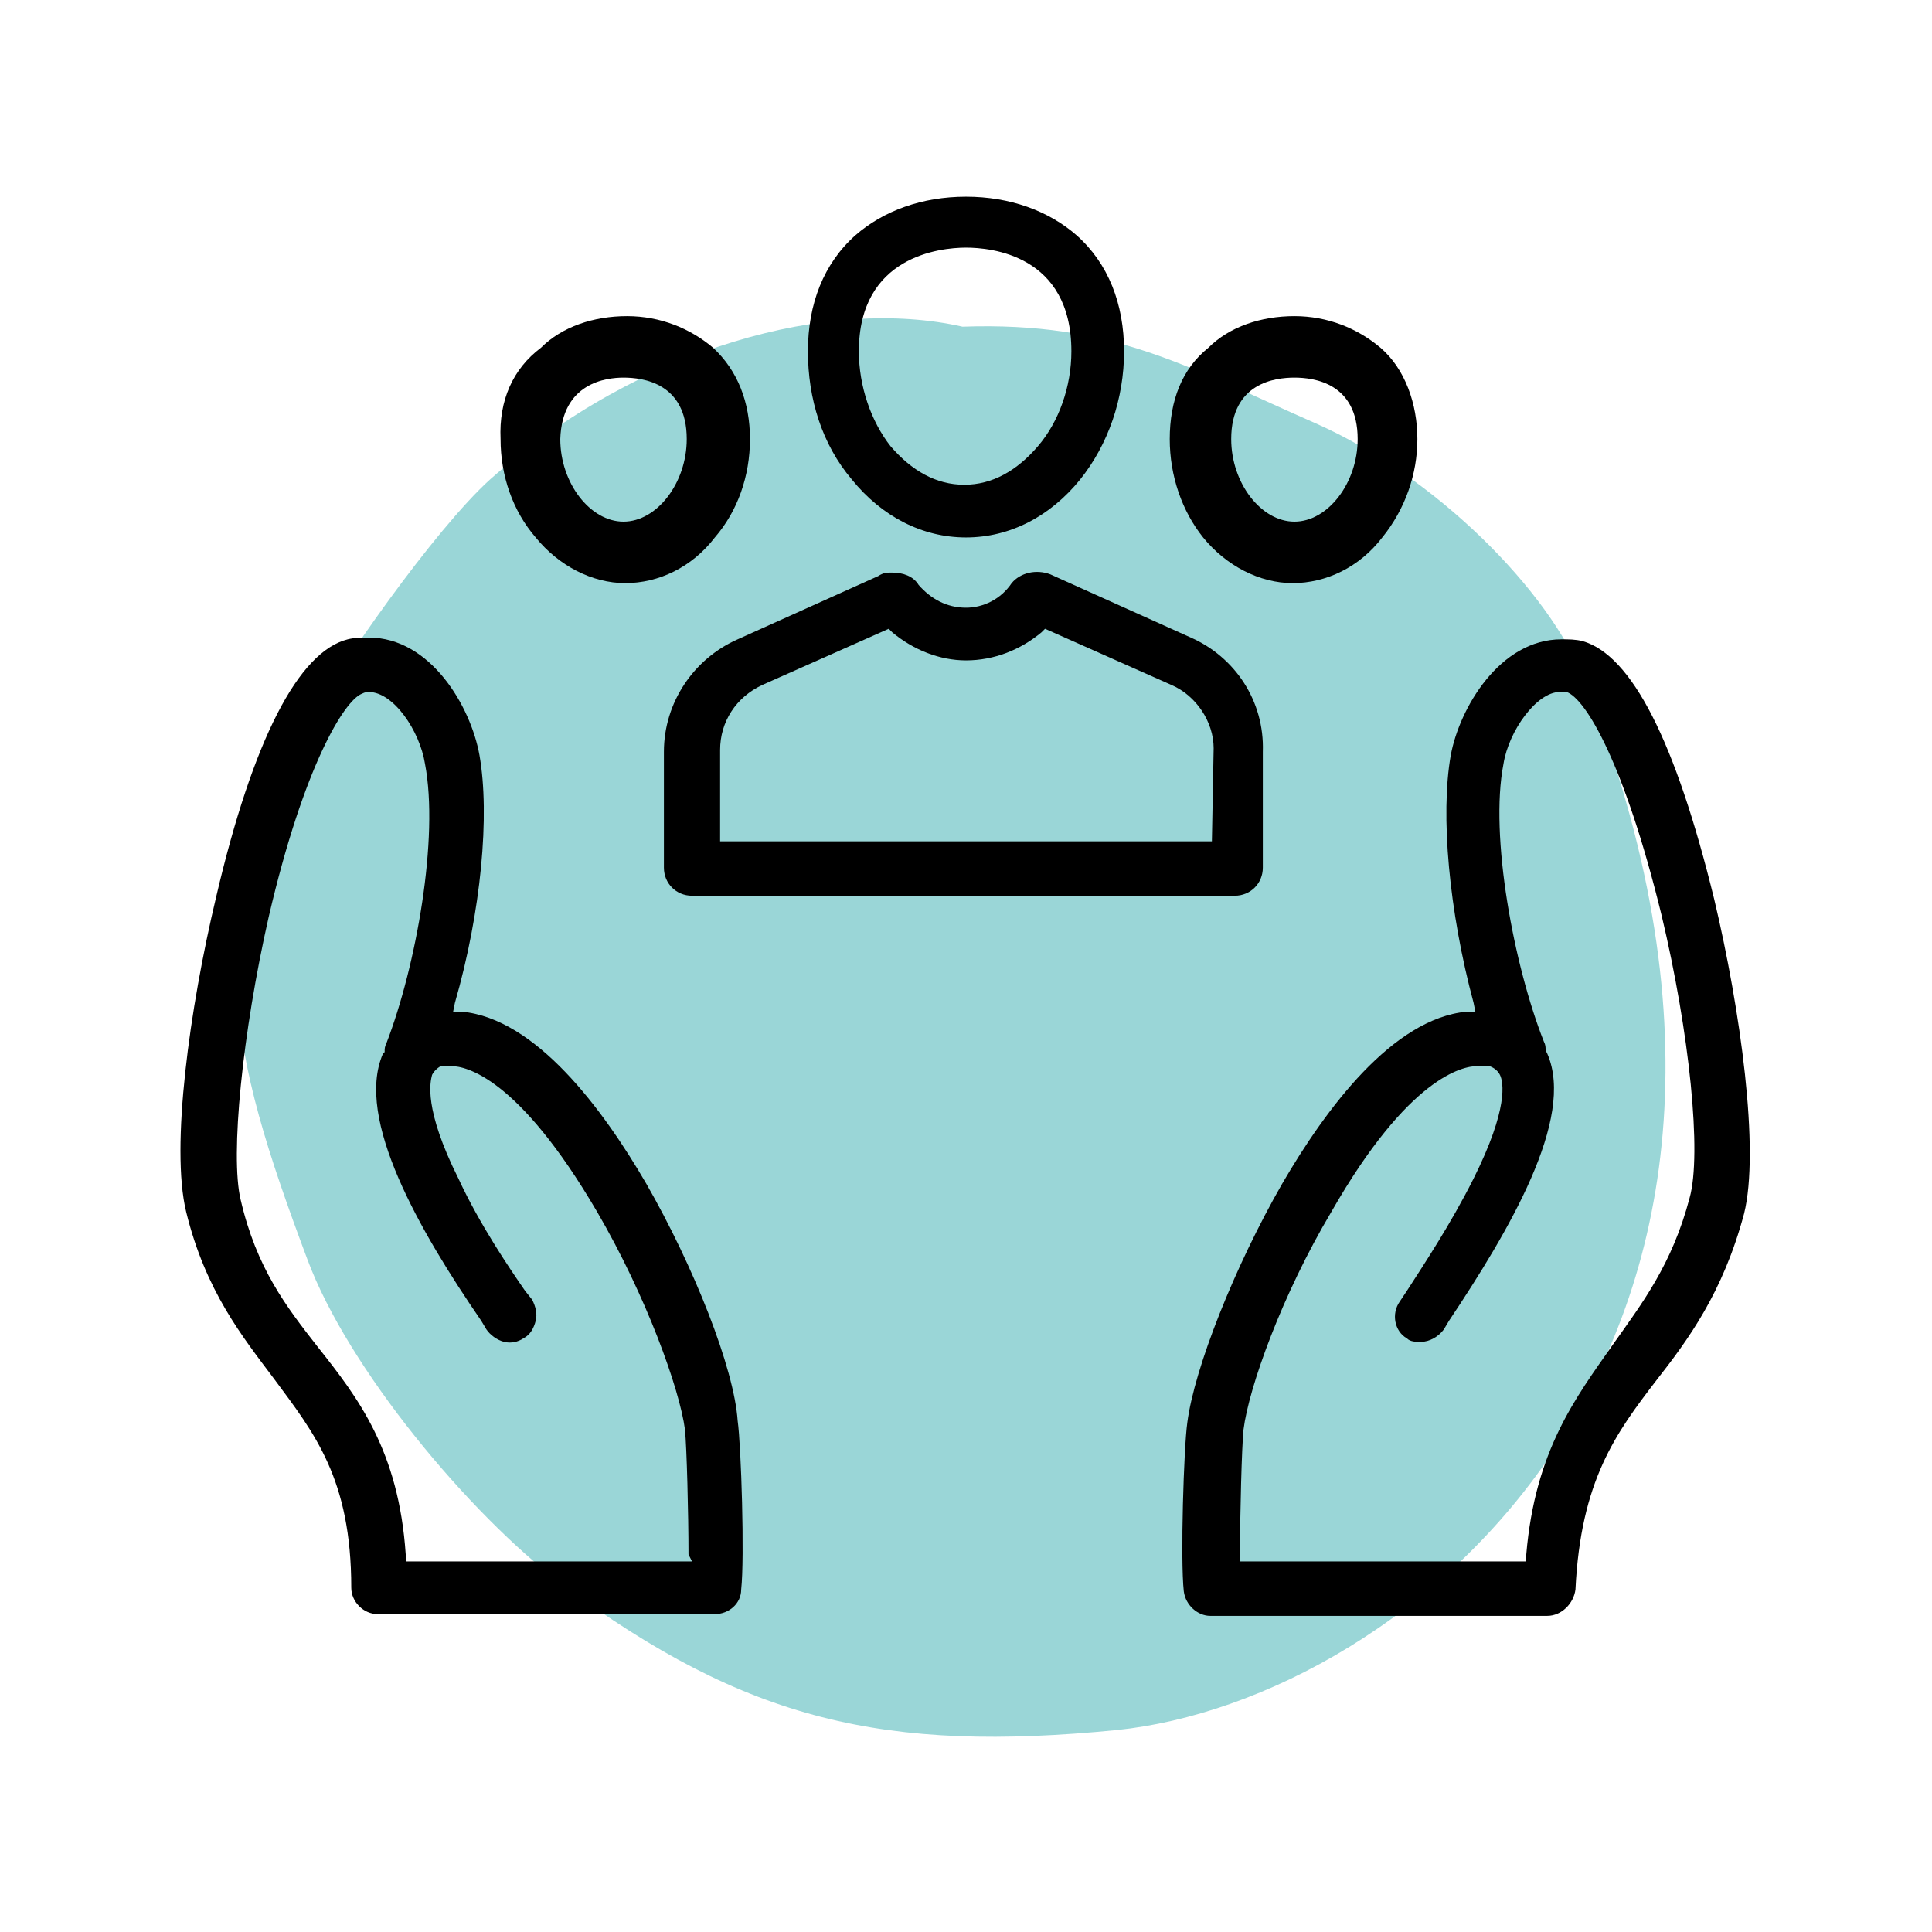 <?xml version="1.0" encoding="utf-8"?>
<!-- Generator: Adobe Illustrator 27.7.0, SVG Export Plug-In . SVG Version: 6.00 Build 0)  -->
<svg version="1.1" id="Layer_2_00000039823285187173205230000010328318326189101995_"
	 xmlns="http://www.w3.org/2000/svg" xmlns:xlink="http://www.w3.org/1999/xlink" x="0px" y="0px" viewBox="0 0 110 110"
	 style="enable-background:new 0 0 110 110;" xml:space="preserve">
<style type="text/css">
	.st0{fill-rule:evenodd;clip-rule:evenodd;fill:#9AD6D7;}
</style>
<g id="Layer_1-2">
	<path class="st0" d="M90.2,38.7c-2-5.1-8.5-11.6-15.3-14.6c-7.3-3.2-11.5-5.8-20.1-5.5c-7.5-1.7-18.3,1.1-26.9,8.7
		c-3.1,2.8-8.7,10.7-10.6,14.3c-5.9,11.2-4.3,18.1,0.2,30.1c2.3,6.2,9.2,14.5,14.5,18.5c10.5,7.8,18.4,9.6,31.6,8.3
		C80,96.8,105.3,76.7,90.2,38.7L90.2,38.7z"/>
	<path d="M66.6,25c0,2.1,0.7,4.1,1.9,5.6c1.3,1.6,3.2,2.6,5.1,2.6s3.8-0.9,5.1-2.6C80,29,80.7,27,80.7,25S80,21,78.6,19.8
		c-1.3-1.1-3-1.8-4.9-1.8c-1.9,0-3.7,0.6-4.9,1.8C67.3,21,66.6,22.8,66.6,25L66.6,25z M73.7,21.5c1.1,0,3.6,0.3,3.6,3.5
		c0,2.5-1.7,4.7-3.6,4.7s-3.6-2.2-3.6-4.7C70.1,21.8,72.6,21.5,73.7,21.5z"/>
	<path d="M28.5,25c0,2.1,0.7,4.1,2,5.6c1.3,1.6,3.2,2.6,5.1,2.6s3.8-0.9,5.1-2.6c1.3-1.5,2-3.5,2-5.6s-0.7-3.9-2.1-5.2
		c-1.3-1.1-3-1.8-4.9-1.8s-3.7,0.6-4.9,1.8C29.2,21,28.4,22.8,28.5,25L28.5,25z M35.5,21.5c1.1,0,3.6,0.3,3.6,3.5
		c0,2.5-1.7,4.7-3.6,4.7c-1.9,0-3.6-2.2-3.6-4.7C32,21.8,34.5,21.5,35.5,21.5z"/>
	<path d="M48.5,27.3c1.7,2.1,4,3.3,6.5,3.3s4.8-1.2,6.5-3.3c1.6-2,2.5-4.6,2.5-7.3s-0.9-5-2.7-6.6c-1.6-1.4-3.8-2.2-6.3-2.2
		s-4.7,0.8-6.3,2.2c-1.8,1.6-2.7,3.9-2.7,6.6S46.8,25.3,48.5,27.3L48.5,27.3z M55,14.1c1.4,0,6,0.4,6,5.9c0,2-0.7,4-1.9,5.4
		c-1.2,1.4-2.6,2.2-4.2,2.2s-3-0.8-4.2-2.2C49.6,24,48.9,22,48.9,20C48.9,14.6,53.5,14.1,55,14.1z"/>
	<path d="M67.8,36.3l-8-3.6c-0.8-0.3-1.7-0.1-2.2,0.5C57,34.1,56,34.6,55,34.6c-1.1,0-2-0.5-2.7-1.3c-0.3-0.5-0.9-0.7-1.5-0.7
		c-0.3,0-0.5,0-0.8,0.2l-8,3.6c-2.5,1.1-4.2,3.6-4.2,6.4v6.6c0,0.9,0.7,1.6,1.6,1.6h30.9c0.9,0,1.6-0.7,1.6-1.6v-6.6
		C72,39.9,70.3,37.4,67.8,36.3L67.8,36.3z M69,47.9h-28v-5.2c0-1.6,0.9-3,2.4-3.7l7.2-3.2l0.2,0.2c1.2,1,2.7,1.6,4.2,1.6
		c1.6,0,3.1-0.6,4.3-1.6l0.2-0.2l7.2,3.2c1.4,0.6,2.4,2.1,2.4,3.6L69,47.9L69,47.9z"/>
	<path d="M94.3,78.6c1.8-2.3,3.8-5,5-9.5c0.9-3.6-0.2-11.6-1.7-17.9c-2.2-9-4.7-13.9-7.5-14.7c-0.4-0.1-0.8-0.1-1.2-0.1
		c-3.5,0-5.8,3.9-6.3,6.6c-0.6,3.4-0.1,8.9,1.3,14.1l0.1,0.5l-0.5,0c-4.2,0.4-8,5.5-10.5,9.8c-2.7,4.7-5,10.5-5.4,13.6
		c-0.2,1.4-0.4,7.8-0.2,9.6c0.1,0.8,0.8,1.4,1.5,1.4h19.2c0.8,0,1.5-0.7,1.6-1.5C90,84.3,92,81.6,94.3,78.6L94.3,78.6z M86.9,88.5
		l0,0.4H70.6v-0.4c0-2.3,0.1-6.1,0.2-7.1c0.3-2.4,2.2-7.7,5-12.4c4.4-7.7,7.5-8.3,8.3-8.3c0.1,0,0.3,0,0.4,0c0.1,0,0.1,0,0.2,0
		l0.1,0c0.3,0.1,0.5,0.3,0.6,0.5c0.2,0.4,0.5,1.9-1.5,5.9c-1.3,2.6-2.9,5-3.8,6.4l-0.4,0.6c-0.5,0.7-0.3,1.7,0.4,2.1
		c0.2,0.2,0.5,0.2,0.8,0.2c0.5,0,1-0.3,1.3-0.7l0.3-0.5c3.4-5.1,7.2-11.5,5.6-15.2l-0.1-0.2c0-0.2,0-0.3-0.1-0.5
		c-1.7-4.3-3.1-11.7-2.3-15.8c0.3-1.9,1.9-4.1,3.2-4.1c0.1,0,0.3,0,0.4,0c1.1,0.4,3.3,4.1,5.4,12.7c1.6,6.7,2.3,13.6,1.6,16.1
		c-1,3.8-2.7,6-4.4,8.4C89.7,79.6,87.4,82.6,86.9,88.5z"/>
	<path d="M36.8,67.4c-2.5-4.3-6.3-9.4-10.5-9.8l-0.5,0l0.1-0.5c1.5-5.2,2-10.7,1.4-14.1c-0.5-2.8-2.8-6.7-6.3-6.7
		c-0.4,0-0.8,0-1.2,0.1c-2.8,0.7-5.4,5.7-7.5,14.7c-1.5,6.3-2.6,14.2-1.7,17.9c1.1,4.5,3.2,7.1,5,9.5c2.3,3.1,4.4,5.7,4.4,11.9
		c0,0.8,0.7,1.5,1.5,1.5h19.2c0.8,0,1.5-0.6,1.5-1.4c0.2-1.8,0-8.2-0.2-9.6C41.8,77.9,39.5,72.1,36.8,67.4L36.8,67.4z M39.4,88.9
		H23.1l0-0.4c-0.4-5.9-2.7-8.9-5-11.8c-1.8-2.3-3.5-4.5-4.4-8.4c-0.6-2.5,0.1-9.5,1.6-16.1c2-8.6,4.3-12.3,5.3-12.7
		c0.2-0.1,0.3-0.1,0.4-0.1c1.4,0,2.9,2.2,3.2,4.1C25,47.7,23.7,55,22,59.4c-0.1,0.2-0.1,0.3-0.1,0.5v0L21.8,60
		c-1.6,3.7,2.1,10.1,5.6,15.2l0.3,0.5c0.2,0.3,0.6,0.6,1,0.7c0.4,0.1,0.8,0,1.1-0.2c0.4-0.2,0.6-0.6,0.7-1s0-0.8-0.2-1.2l-0.4-0.5
		c-0.9-1.3-2.6-3.8-3.8-6.4c-2-4-1.6-5.5-1.5-5.9c0.1-0.2,0.3-0.4,0.5-0.5l0.1,0c0,0,0.1,0,0.1,0c0.1,0,0.3,0,0.4,0
		c0.8,0,3.8,0.6,8.3,8.3c2.8,4.8,4.7,10.1,5,12.4c0.1,1,0.2,4.8,0.2,7.1L39.4,88.9L39.4,88.9z"/>
</g>
</svg>
